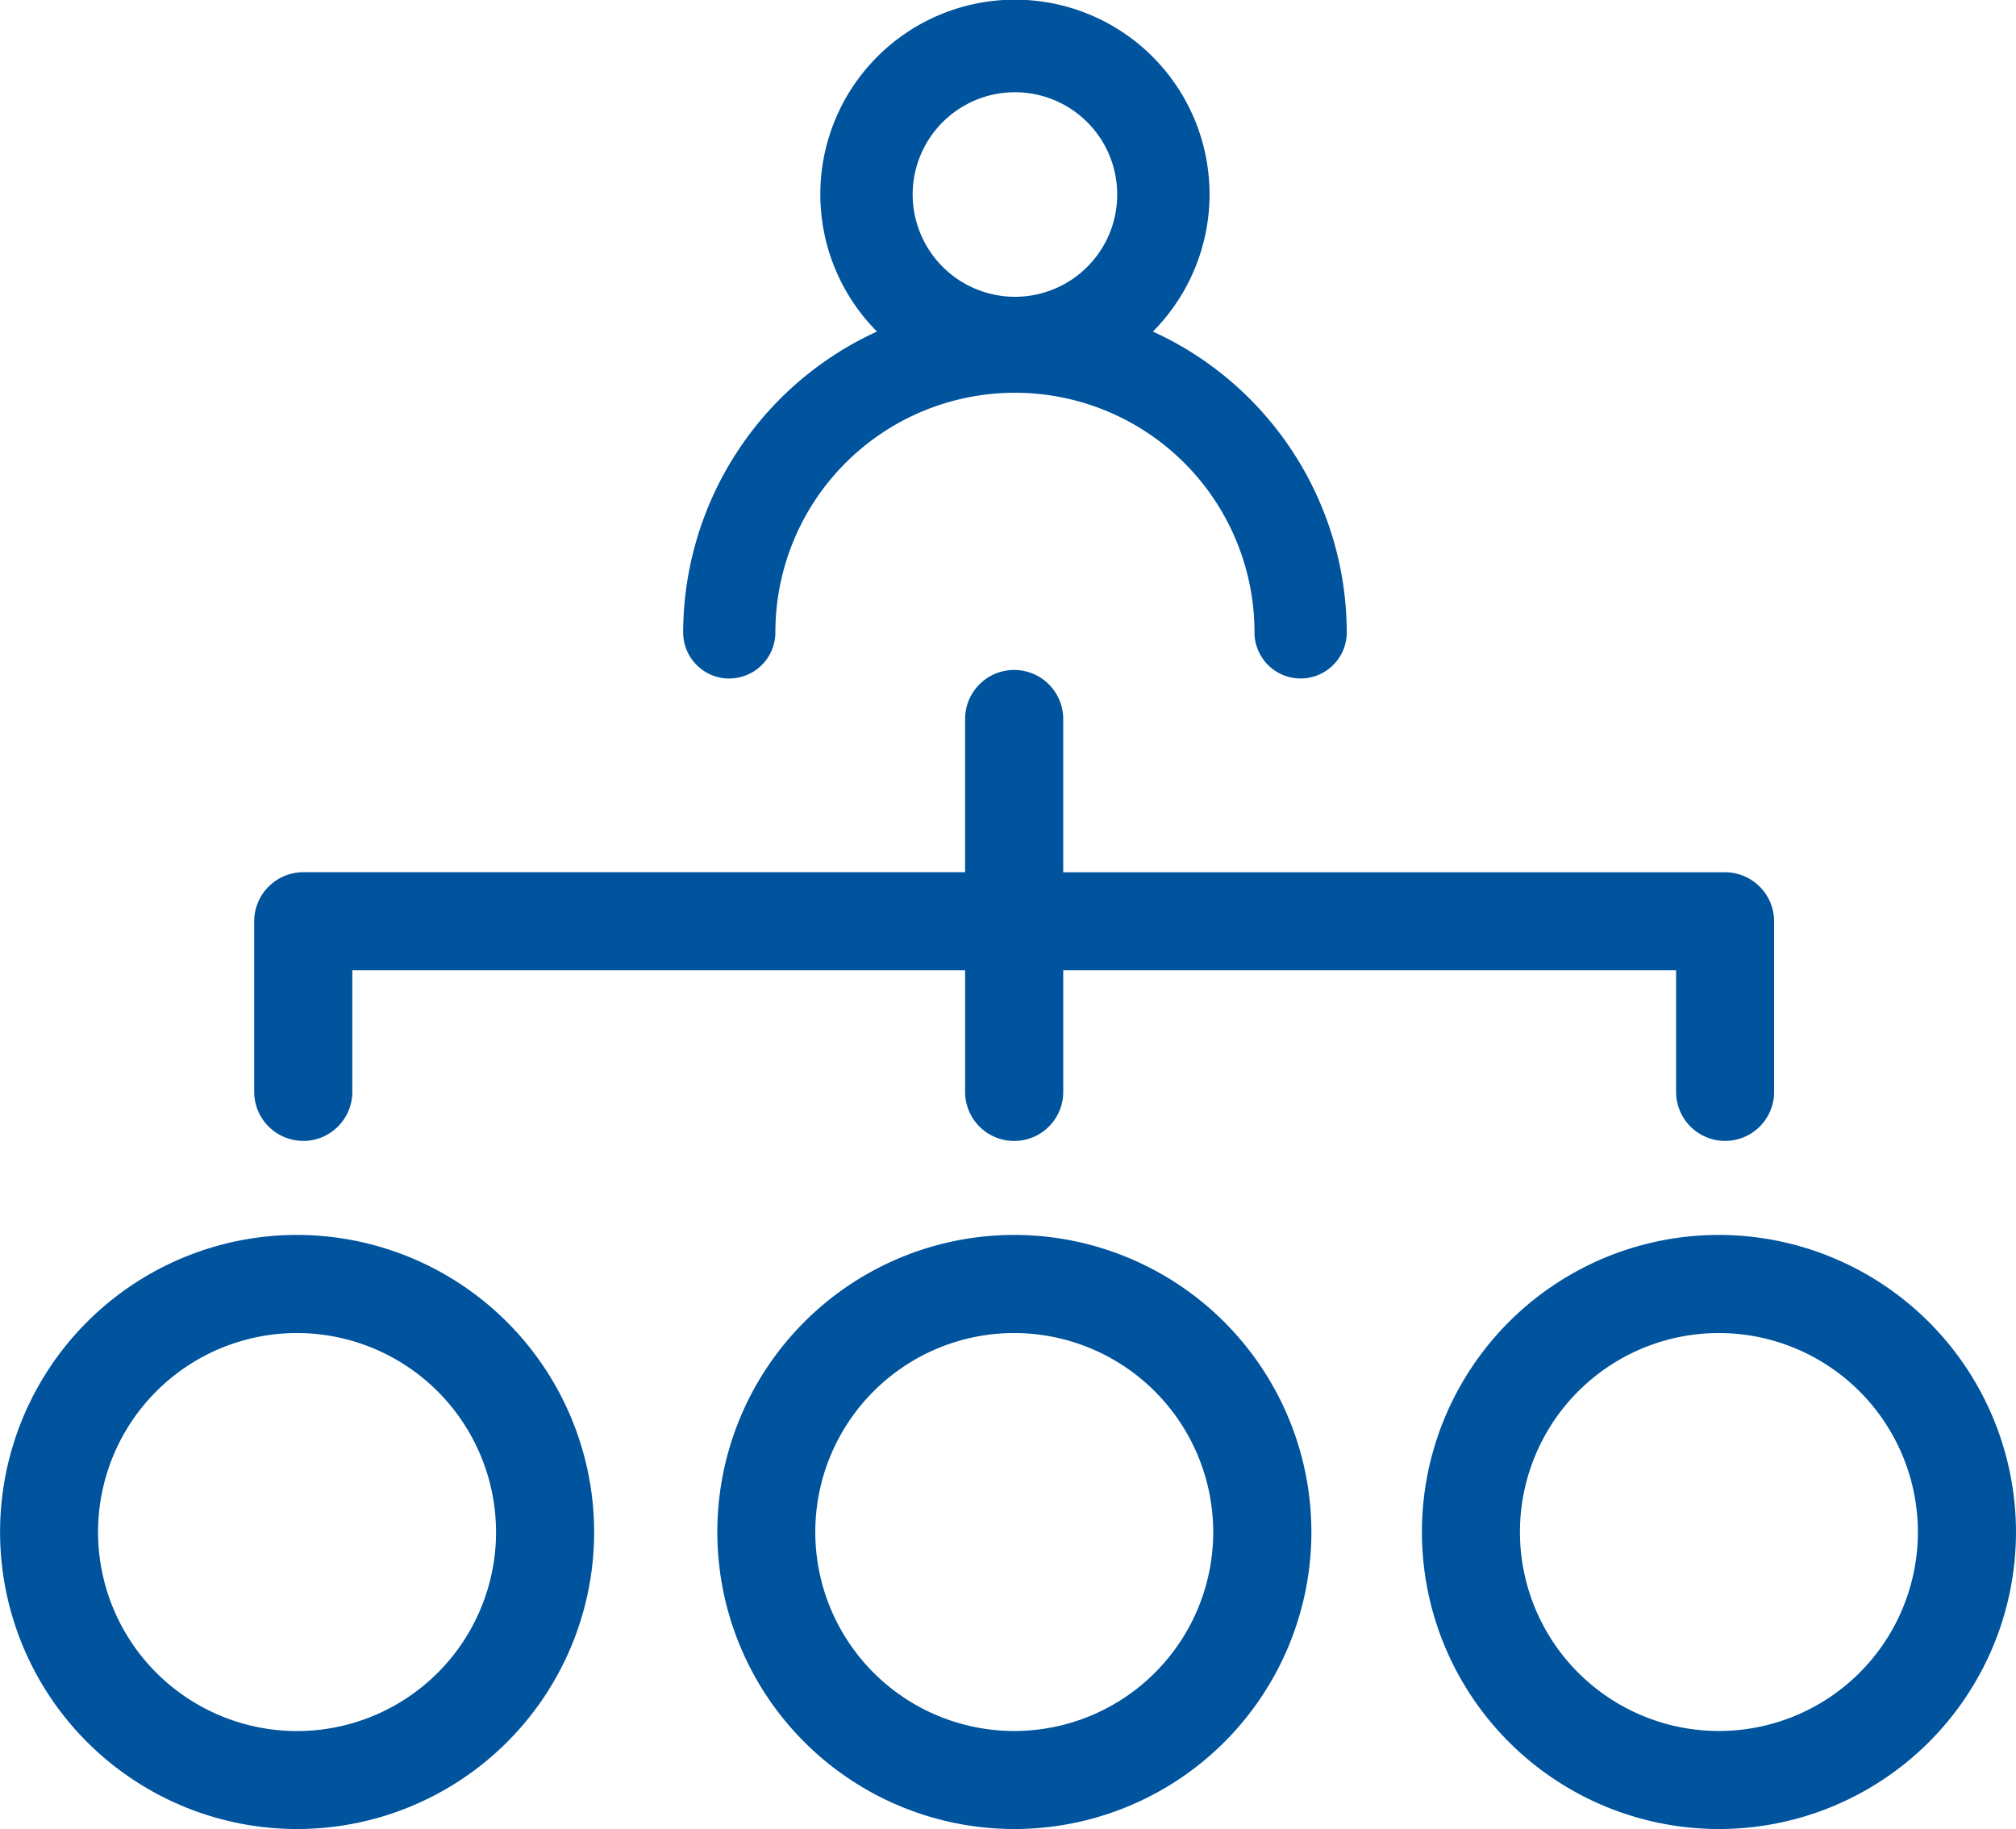 <?xml version="1.0" encoding="UTF-8"?>
<svg xmlns="http://www.w3.org/2000/svg" id="third_party_risk" data-name="third party risk" width="123.431" height="111.979" viewBox="0 0 123.431 111.979">
  <path id="Path_8224" data-name="Path 8224" d="M70.347,17.918A18.186,18.186,0,1,0,88.531,36.106,18.211,18.211,0,0,0,70.347,17.918M82.525,36.106A12.184,12.184,0,1,1,70.347,23.924,12.2,12.2,0,0,1,82.525,36.106" transform="translate(-52.154 57.688)" fill="#00539d"></path>
  <path id="Path_8225" data-name="Path 8225" d="M80.208,17.918A18.186,18.186,0,1,0,98.4,36.106,18.206,18.206,0,0,0,80.208,17.918M92.39,36.106A12.182,12.182,0,1,1,80.208,23.924,12.2,12.2,0,0,1,92.39,36.106" transform="translate(-18.109 57.688)" fill="#00539d"></path>
  <path id="Path_8226" data-name="Path 8226" d="M89.909,17.918a18.186,18.186,0,1,0,18.184,18.188A18.21,18.21,0,0,0,89.909,17.918m12.178,18.188A12.182,12.182,0,1,1,89.909,23.924a12.193,12.193,0,0,1,12.178,12.182" transform="translate(15.337 57.688)" fill="#00539d"></path>
  <path id="Path_8227" data-name="Path 8227" d="M58.66,38.976a3.008,3.008,0,0,0,3-3V28.529H99.179v7.444a3,3,0,0,0,6.007,0V28.529H142.71v7.444a3,3,0,1,0,6,0V25.526a3.008,3.008,0,0,0-3-3H105.185V13.144a3,3,0,0,0-6.007,0v9.379H58.66a3.009,3.009,0,0,0-3.008,3V35.973a3.009,3.009,0,0,0,3.008,3" transform="translate(-40.089 30.876)" fill="#00539d"></path>
  <path id="Path_8228" data-name="Path 8228" d="M64.38,42.463A2.825,2.825,0,0,0,67.2,39.638a14.667,14.667,0,0,1,29.334,0,2.825,2.825,0,1,0,5.65,0,20.3,20.3,0,0,0-11.87-18.415,11.915,11.915,0,1,0-16.894,0,20.307,20.307,0,0,0-11.866,18.42,2.826,2.826,0,0,0,2.825,2.825M75.606,12.836a6.262,6.262,0,1,1,6.26,6.26,6.27,6.27,0,0,1-6.26-6.26" transform="translate(-19.727 -0.925)" fill="#00539d"></path>
</svg>
